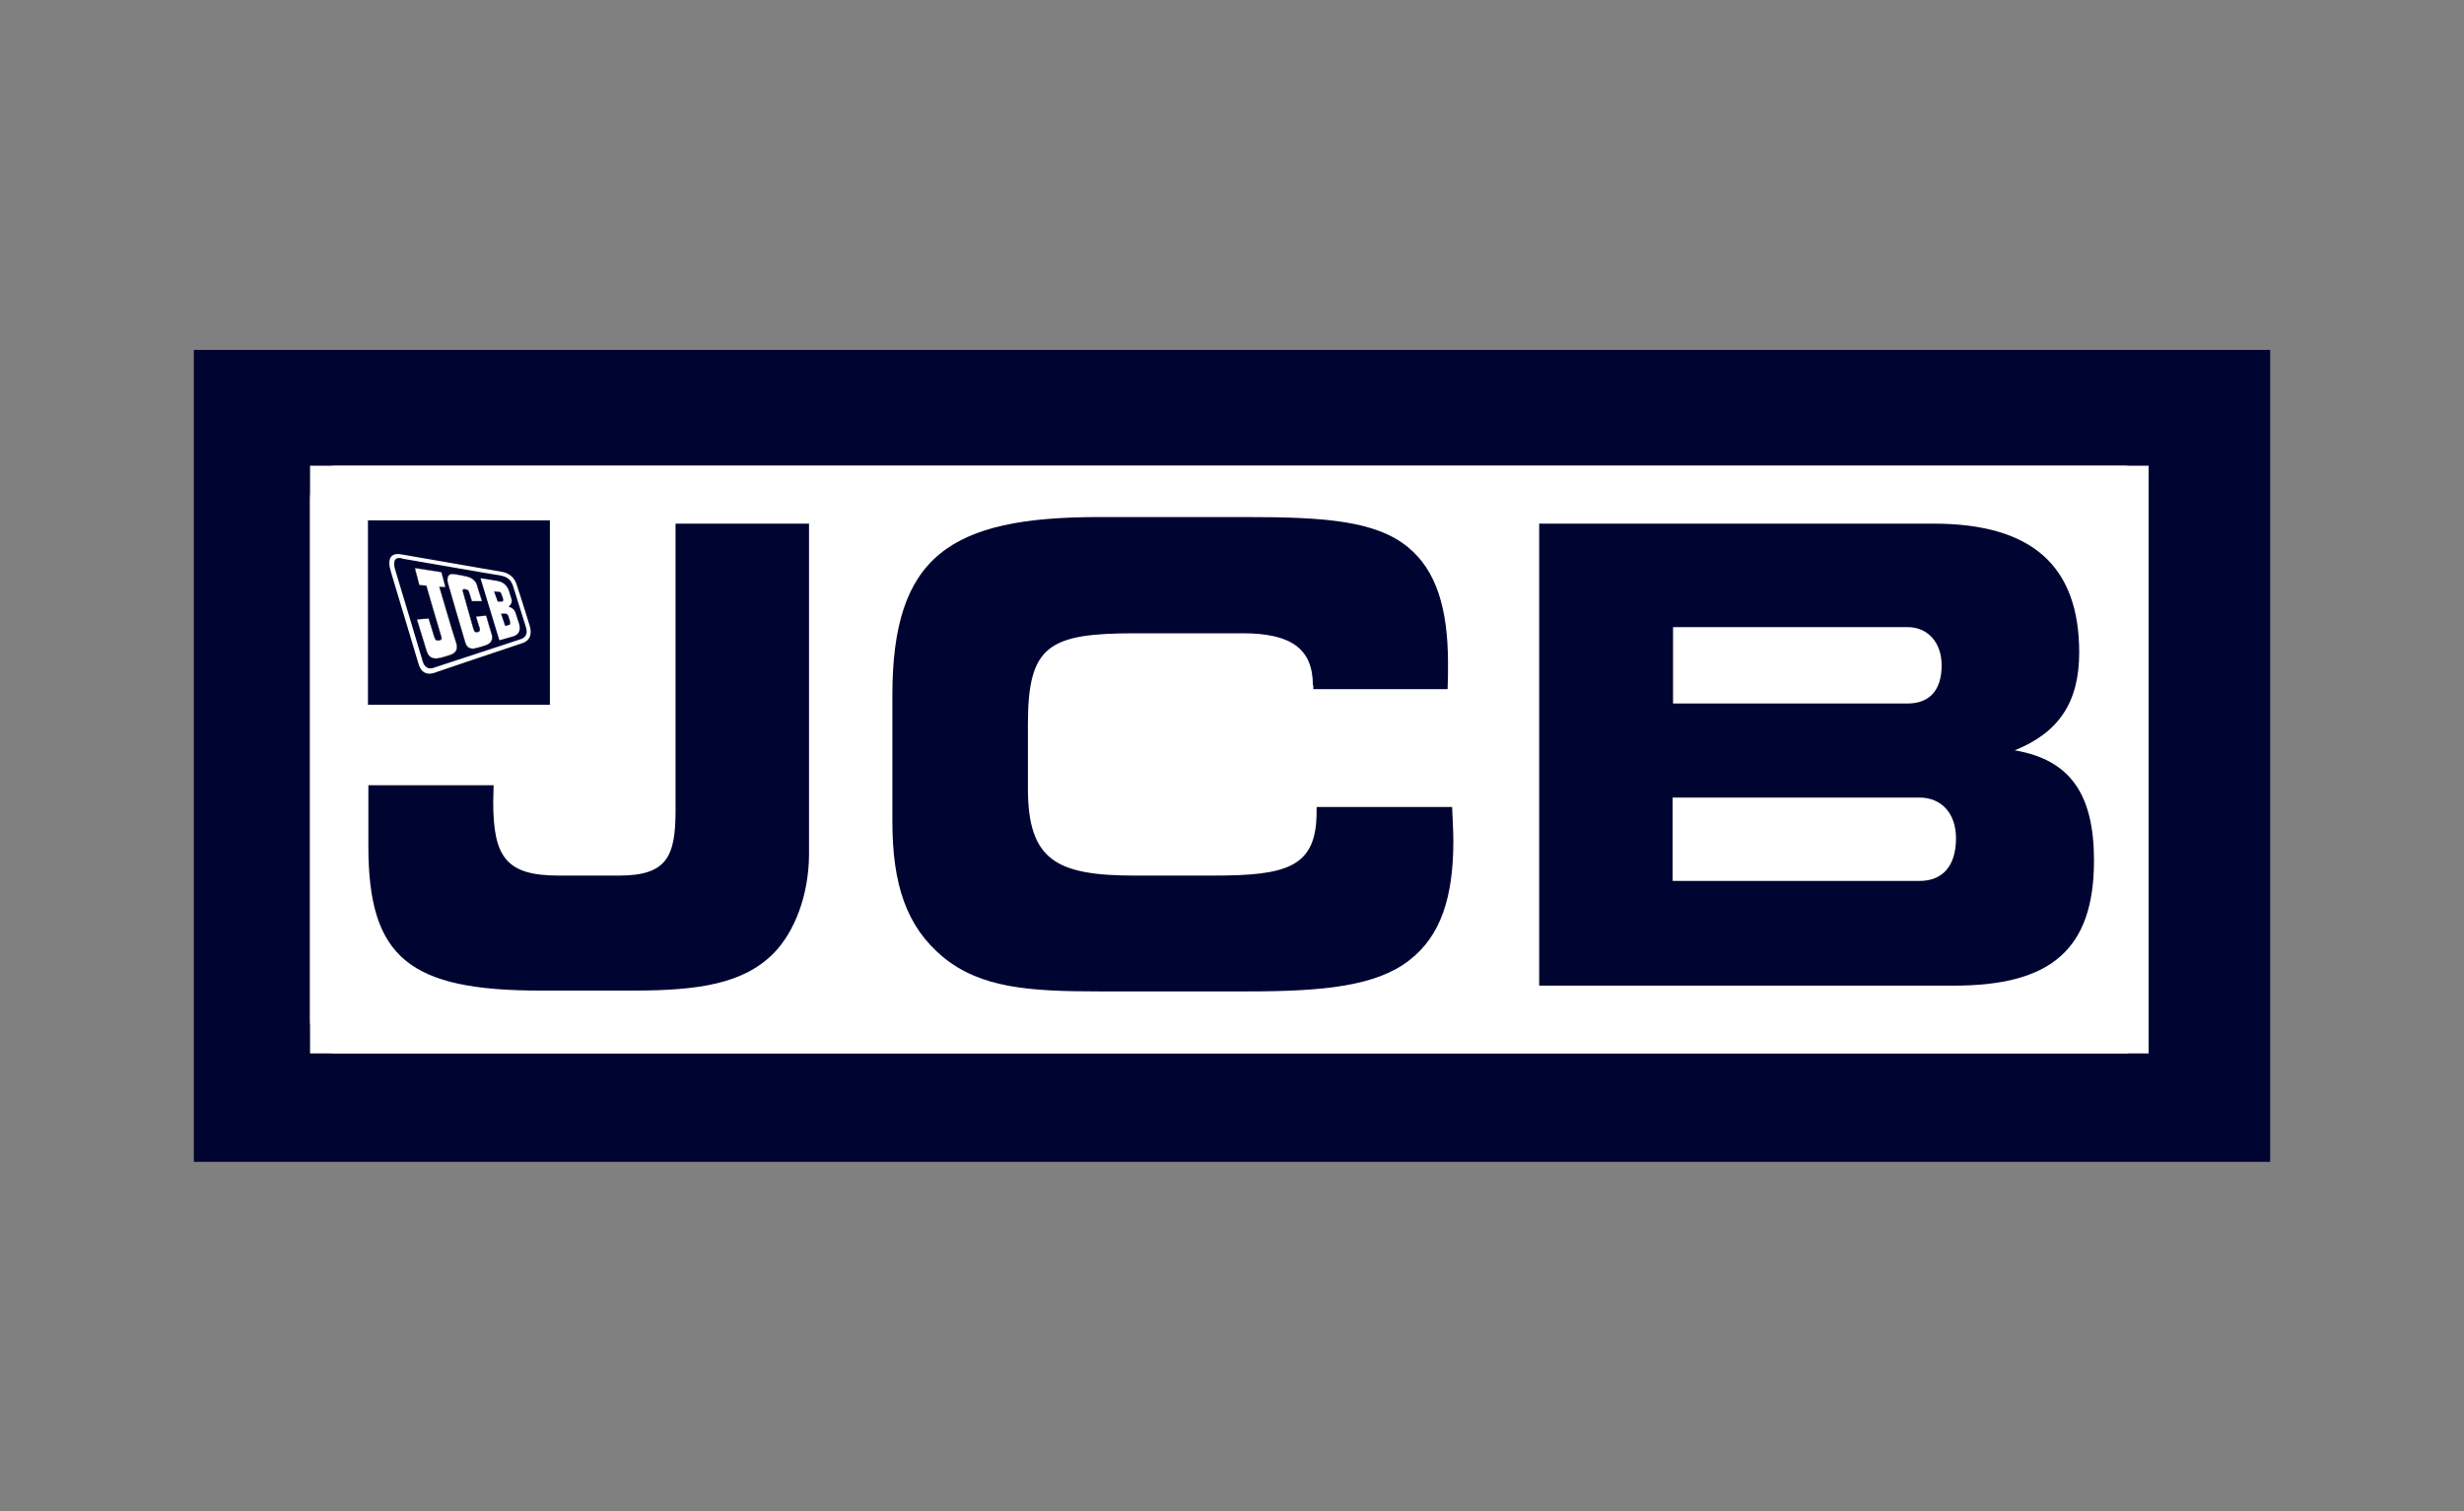 <?xml version="1.0" encoding="utf-8"?>
<!-- Generator: Adobe Illustrator 25.2.0, SVG Export Plug-In . SVG Version: 6.00 Build 0)  -->
<svg version="1.1" id="Layer_1" xmlns="http://www.w3.org/2000/svg" xmlns:xlink="http://www.w3.org/1999/xlink" x="0px" y="0px"
	 viewBox="0 0 600 368" style="enable-background:new 0 0 600 368;" xml:space="preserve">
<rect x="0" y="0" width="600" height="368" fill="#808080" stroke="none"/>
<style type="text/css">
	.st0{fill:#000431;}
	.st1{clip-path:url(#SVGID_2_);fill:#FFFFFF;}
	.st2{fill:#253989;}
	.st3{fill-rule:evenodd;clip-rule:evenodd;fill:#FFFFFF;}
	.st4{fill:#2B2523;}
	.st5{fill:#FFFFFF;stroke:#2B2523;stroke-width:9.013300e-02;stroke-miterlimit:3.864;}
</style>
<g id="Layer_3">
</g>
<g>
	<rect x="47.2" y="85.2" class="st0" width="505.6" height="197.7"/>
	<g>
		<g>
			<defs>
				<rect id="SVGID_1_" x="75.5" y="113.4" width="447.7" height="143.1"/>
			</defs>
			<use xlink:href="#SVGID_1_"  style="overflow:visible;fill:#FFFFFF;"/>
			<clipPath id="SVGID_2_">
				<use xlink:href="#SVGID_1_"  style="overflow:visible;"/>
			</clipPath>
			<path class="st1" d="M523.4,248.3c0,4.5-2.8,8.2-6.1,8.2H81.6c-3.4,0-6.1-3.7-6.1-8.2V121.6c0-4.5,2.8-8.2,6.1-8.2h435.7
				c3.4,0,6.1,3.7,6.1,8.2V248.3z"/>
		</g>
		<g>
			<path class="st2" d="M476.3,203.4c0,0.2,0,0.5,0,0.7c0,0,0,0,0,0C476.3,203.8,476.3,203.6,476.3,203.4"/>
			<path class="st0" d="M188.4,232.1c-7.3,7.4-18.2,9.1-34.1,9.1h-22.7c-31.8,0-41.9-7.9-41.9-35.1v-14.9h30.5c0,1.4-0.1,2.8-0.1,4
				c0,13.6,3.2,18,16,18h14.6c11.7,0,13.8-4.6,13.8-15.9v-69.8h32.5v80.8C196.9,218,193.5,226.9,188.4,232.1"/>
			<path class="st0" d="M319.7,166.9c0-9-5.4-12.7-17.1-12.7h-26.1c-21.1,0-26.2,2.9-26.2,22.1V192c0,17.7,7.2,21.2,26.2,21.2h18.9
				c18,0,25.2-2,25.2-15.5v-1.2h33c0.1,2.9,0.3,5.6,0.3,8.2c0,13.9-3.1,23.2-10.7,29.1c-8.1,6.3-20.8,7.6-39.4,7.6h-36.3
				c-16.8,0-28.7-0.8-37.9-8.4c-8.9-7.4-12.3-17.7-12.3-33v-30.7c0-33.8,13.9-43.4,50.2-43.4h36.3c18.6,0,31.2,0.9,39,7.3
				c6.9,5.6,9.8,14.9,9.8,28.3c0,2,0,4.2-0.1,6.3h-32.7V166.9z"/>
			<path class="st0" d="M374.8,240V127.5h96c23.9,0,35.5,10.2,35.5,31.4c0,12.1-5,19.5-15.7,23.8c13.5,2.3,19.3,10.7,19.3,26.8
				c0,21.7-10.5,30.5-34.1,30.5H374.8z M472.8,162c0-5.6-3.4-9.3-8.3-9.3h-57.1v18.6h57.1C469.9,171.3,472.8,168,472.8,162
				 M476.3,204.1c0-6-3.5-9.9-8.9-9.9h-60.1v20.3h60.1C473.1,214.5,476.3,210.8,476.3,204.1"/>
			<rect x="89.6" y="126.7" class="st0" width="44.3" height="44.9"/>
			<path class="st3" d="M122,149.4c0,0,0.7,0,0.9,0c0.2,0,0.6,0,0.8,0.4c0.1,0.1,0.4,1.3,0.5,1.5c0,0.1,0.2,0.8-0.3,0.9
				c-0.1,0-0.9,0.2-0.9,0.2L122,149.4z M120.3,144c0,0,0.9,0.1,1.2,0.1c0.2,0,0.4,0.1,0.5,0.3c0.1,0.1,0.4,1.2,0.5,1.3
				c0,0.1,0.2,0.8-0.3,0.8c-0.1,0-1,0-1,0L120.3,144z M117,140.8c0,0,4,0.6,4.3,0.7c1.7,0.3,2.4,1.7,2.6,2.3
				c0.1,0.2,0.5,1.7,0.6,1.9c0.5,1.3-0.7,2-0.7,2s1.3,0.3,1.7,1.4c0,0,0.8,2.6,0.9,2.8c0.1,0.3,0.7,2.3-1.3,3c-0.3,0.1-3.5,1-3.5,1
				L117,140.8z"/>
			<path class="st4" d="M101,138.3l6.5,1l1,3.7l-1.5-0.1c0,0,3.7,12.6,3.9,13c0.5,1.4,0.8,2.9-1.3,3.6c-0.3,0.1-2.2,0.7-2.4,0.7
				c-1.2,0.3-2.7,0.3-3.3-1.6l-2.4-7.8l2.9-0.2c0,0,1.2,4,1.3,4.3c0.3,0.8,0.4,1.2,1.3,1c0.6-0.1,0.6-0.4,0.4-1
				c-0.1-0.2-3.6-12.3-3.6-12.3l-1.7-0.1L101,138.3z"/>
			<path class="st5" d="M101,138.3l6.5,1l1,3.7l-1.5-0.1c0,0,3.7,12.6,3.9,13c0.5,1.4,0.8,2.9-1.3,3.6c-0.3,0.1-2.2,0.7-2.4,0.7
				c-1.2,0.3-2.7,0.3-3.3-1.6l-2.4-7.8l2.9-0.2c0,0,1.2,4,1.3,4.3c0.3,0.8,0.4,1.2,1.3,1c0.6-0.1,0.6-0.4,0.4-1
				c-0.1-0.2-3.6-12.3-3.6-12.3l-1.7-0.1L101,138.3z"/>
			<path class="st4" d="M110.7,139.8c0.3,0,2.4,0.4,2.7,0.5c0.4,0.1,2.3,0.4,2.8,2.3c0.1,0.5,1.2,3.8,1.2,3.8l-2.5,0
				c0,0-0.5-1.6-0.6-1.9c-0.2-0.7-0.3-0.9-1-1c-0.7-0.1-0.7,0.2-0.5,0.8c0.1,0.3,2.3,8.1,2.4,8.5c0.3,0.9,0.3,1.2,1.1,1.1
				c0.7-0.2,0.6-0.6,0.4-1.2c-0.1-0.2-0.8-2.6-0.8-2.6l2.5-0.2c0,0,1.2,4.2,1.3,4.4c0.1,0.2,0.6,1.9-0.9,2.6
				c-0.2,0.1-0.2,0.1-0.4,0.2c-0.2,0.1-2.2,0.7-2.4,0.7c-0.2,0.1-2.1,0.7-2.7-1.3c-0.1-0.2-4.1-14-4.3-14.7
				C108.8,140.5,109.1,139.5,110.7,139.8"/>
			<path class="st5" d="M110.7,139.8c0.3,0,2.4,0.4,2.7,0.5c0.4,0.1,2.3,0.4,2.8,2.3c0.1,0.5,1.2,3.8,1.2,3.8l-2.5,0
				c0,0-0.5-1.6-0.6-1.9c-0.2-0.7-0.3-0.9-1-1c-0.7-0.1-0.7,0.2-0.5,0.8c0.1,0.3,2.3,8.1,2.4,8.5c0.3,0.9,0.3,1.2,1.1,1.1
				c0.7-0.2,0.6-0.6,0.4-1.2c-0.1-0.2-0.8-2.6-0.8-2.6l2.5-0.2c0,0,1.2,4.2,1.3,4.4c0.1,0.2,0.6,1.9-0.9,2.6
				c-0.2,0.1-0.2,0.1-0.4,0.2c-0.2,0.1-2.2,0.7-2.4,0.7c-0.2,0.1-2.1,0.7-2.7-1.3c-0.1-0.2-4.1-14-4.3-14.7
				C108.8,140.5,109.1,139.5,110.7,139.8z"/>
			<path class="st3" d="M98.4,136.1c1.2,0.2,22.4,3.9,23.3,4c0.9,0.2,2.5,0.4,3.2,2.5c0.1,0.4,3,9.5,3.1,9.9c0.1,0.4,1,2.5-1.4,3.2
				c-0.4,0.1-20.3,6.7-20.7,6.8c-0.5,0.2-2.4,1-3.1-1.9c0,0-6.1-20.4-6.4-21.3c-0.2-0.7-0.4-1.3-0.4-1.8c-0.1-1.7,0.9-1.7,1.7-1.6
				C97.9,136,98.2,136.1,98.4,136.1 M97.8,135c0.5,0.1,23.7,4.1,24.2,4.2c0.6,0.1,2.9,0.4,3.8,3.1c0.2,0.5,3.1,9.7,3.2,10.1
				c0.5,1.7,0.3,3.5-1.8,4.2c-0.7,0.2-20.5,6.9-20.8,7c-0.5,0.2-3.5,1.6-4.5-2c0,0-6.4-21.4-6.6-22c-0.3-1-0.5-1.8-0.5-2.5
				C94.8,134.4,97.3,134.9,97.8,135"/>
		</g>
	</g>
</g>
</svg>
